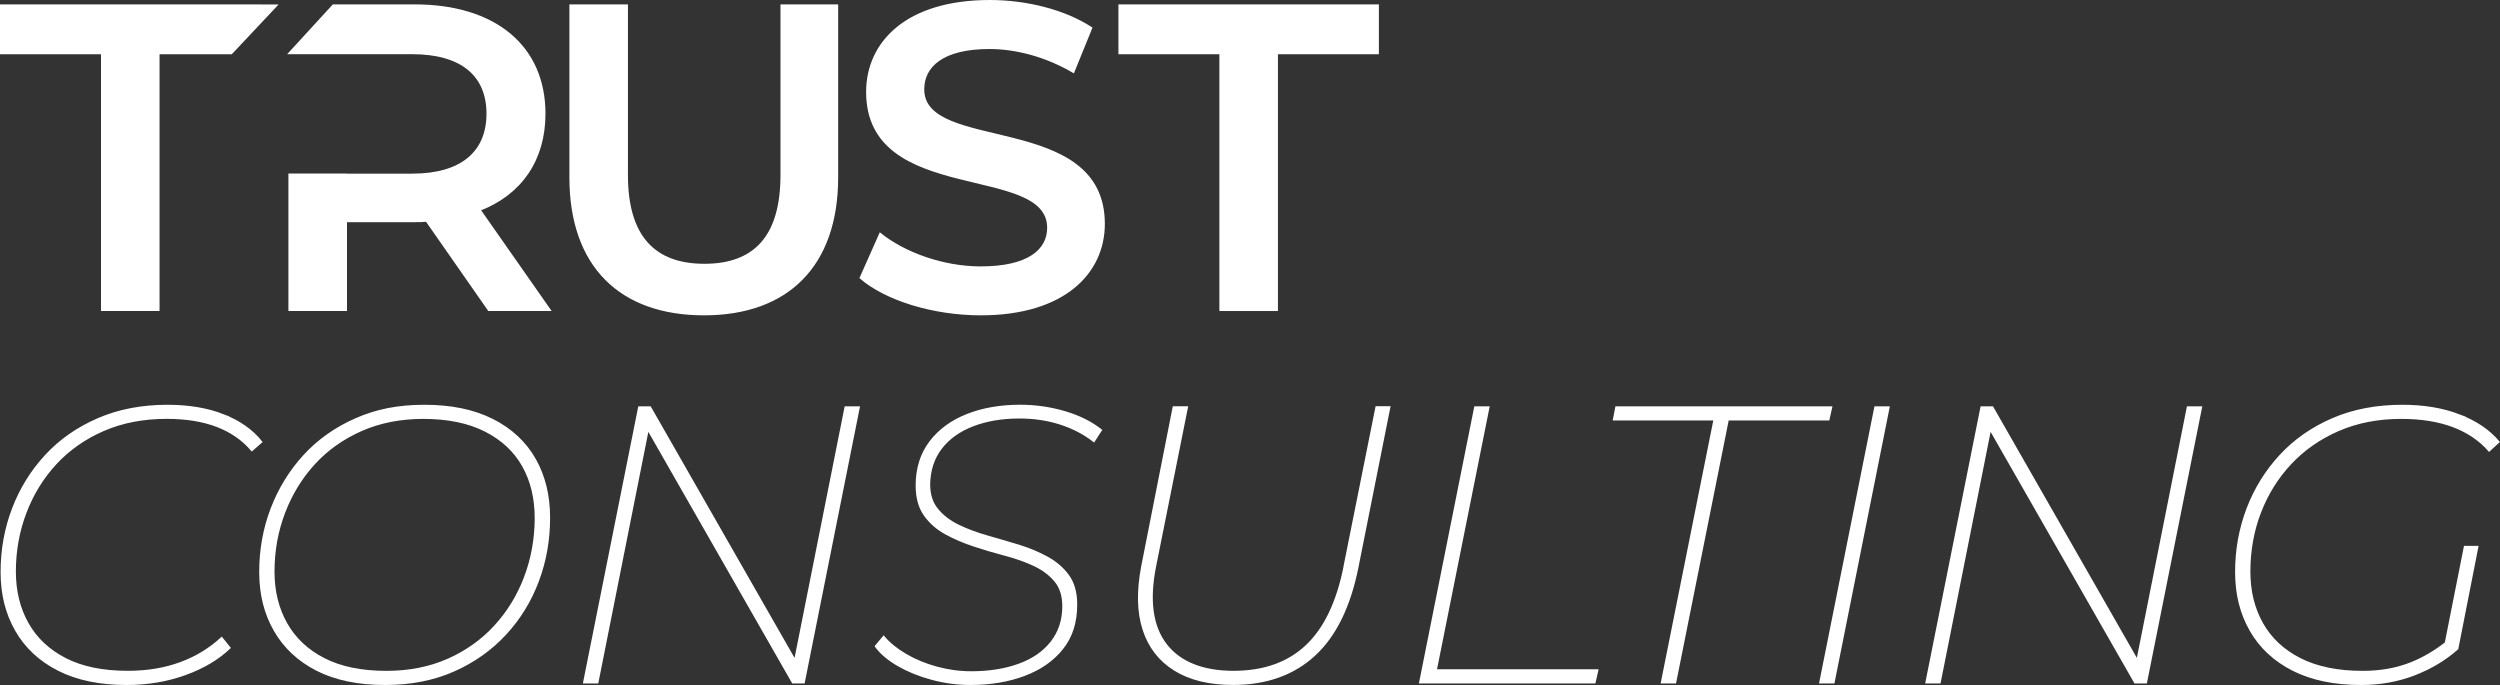 <?xml version="1.0" encoding="UTF-8"?>
<svg id="Capa_2" data-name="Capa 2" xmlns="http://www.w3.org/2000/svg" viewBox="0 0 631.47 173.03">
  <rect x="0" y="0" width="631.47" height="173.03" fill="#333333" stroke="none"/>
  <defs>
    <style>
      .cls-1 {
        fill: #fff;
        stroke: #fff;
        stroke-miterlimit: 10;
        stroke-width: .5px;
      }
    </style>
  </defs>
  <g id="Capa_1-2" data-name="Capa 1">
    <g>
      <path class="cls-1" d="M137.53,28.73c0-17.04-12.53-27.37-32.76-27.37h-20.59l-11.08,12.08h19.21s11.8,0,11.8,0c12.54,0,19.02,5.6,19.02,15.28s-6.48,15.39-19.02,15.39h-16.71v-.02h-14.3v34.21h14.3v-22.43h17.37c.99,0,1.98,0,2.97-.11l15.72,22.54h15.39l-17.7-25.29c10.45-4.06,16.38-12.64,16.38-24.29Z"/>
      <path class="cls-1" d="M177.83,79.4c20.99,0,33.63-12.2,33.63-34.62V1.36h-14.07V44.23c0,15.82-7.04,22.65-19.46,22.65s-19.57-6.83-19.57-22.65V1.36h-14.29V44.78c0,22.42,12.64,34.62,33.76,34.62Z"/>
      <path class="cls-1" d="M233.2,22.57c0-5.82,4.84-10.44,16.71-10.44,6.71,0,14.3,1.98,21.22,6.04l4.51-11.1c-6.7-4.39-16.38-6.82-25.62-6.82-21.1,0-31,10.56-31,22.98,0,28.58,45.73,17.7,45.73,34.3,0,5.71-5.05,10.01-17.03,10.01-9.46,0-19.25-3.53-25.4-8.47l-4.94,11.11c6.37,5.49,18.35,9.22,30.34,9.22,21.1,0,31.1-10.54,31.1-22.86,0-28.25-45.62-17.59-45.62-33.97Z"/>
      <polygon class="cls-1" points="308.25 78.31 322.54 78.31 322.54 13.45 348.04 13.45 348.04 1.36 282.75 1.36 282.75 13.45 308.25 13.45 308.25 78.31"/>
      <polygon class="cls-1" points="25.76 78.31 40.05 78.31 40.05 13.45 58.28 13.45 58.44 13.45 65.55 5.89 65.55 5.88 66.02 5.39 69.79 1.38 65.55 1.38 65.55 1.36 .25 1.36 .25 13.45 25.76 13.45 25.76 78.31"/>
      <path class="cls-1" d="M56.44,104.87c-4.07-1.59-8.79-2.38-14.15-2.38-6.49,0-12.33,1.13-17.52,3.38-5.2,2.25-9.6,5.33-13.2,9.23-3.61,3.91-6.37,8.37-8.29,13.4-1.92,5.03-2.88,10.36-2.88,15.98s1.22,10.47,3.67,14.74c2.45,4.27,6.02,7.6,10.72,9.98,4.7,2.38,10.42,3.57,17.18,3.57,5.29,0,10.23-.83,14.79-2.48,4.57-1.65,8.31-3.87,11.22-6.65l-1.99-2.48c-2.91,2.71-6.35,4.82-10.33,6.3s-8.44,2.23-13.4,2.23c-6.29,0-11.53-1.08-15.74-3.23-4.2-2.15-7.38-5.13-9.53-8.94-2.15-3.8-3.23-8.19-3.23-13.15,0-5.23,.89-10.19,2.68-14.89,1.79-4.7,4.33-8.84,7.64-12.41,3.31-3.57,7.33-6.39,12.06-8.44,4.73-2.05,10.04-3.08,15.93-3.08,4.9,0,9.13,.68,12.71,2.04,3.57,1.36,6.52,3.39,8.84,6.11l2.38-2.08c-2.32-2.91-5.51-5.16-9.58-6.75Z"/>
      <path class="cls-1" d="M124.4,106.06c-4.7-2.38-10.42-3.57-17.18-3.57s-12.2,1.13-17.32,3.38c-5.13,2.25-9.48,5.33-13.06,9.23-3.57,3.91-6.32,8.37-8.24,13.4-1.92,5.03-2.88,10.36-2.88,15.98s1.22,10.47,3.67,14.74c2.45,4.27,6.01,7.6,10.67,9.98,4.67,2.38,10.41,3.57,17.23,3.57,6.42,0,12.18-1.12,17.28-3.38,5.1-2.25,9.45-5.33,13.06-9.23,3.61-3.9,6.35-8.37,8.24-13.4,1.89-5.03,2.83-10.36,2.83-15.98s-1.21-10.56-3.62-14.79c-2.42-4.24-5.97-7.55-10.67-9.93Zm8.24,39.71c-1.79,4.7-4.32,8.84-7.6,12.41s-7.23,6.39-11.86,8.44c-4.63,2.05-9.83,3.08-15.59,3.08-6.29,0-11.53-1.08-15.74-3.23-4.2-2.15-7.38-5.13-9.53-8.94-2.15-3.8-3.23-8.19-3.23-13.15,0-5.23,.89-10.19,2.68-14.89,1.79-4.7,4.32-8.84,7.59-12.41,3.28-3.57,7.25-6.39,11.91-8.44,4.67-2.05,9.88-3.08,15.64-3.08,6.22,0,11.45,1.08,15.69,3.23,4.24,2.15,7.41,5.11,9.53,8.89,2.12,3.77,3.18,8.17,3.18,13.2s-.89,10.19-2.68,14.89Z"/>
      <polygon class="cls-1" points="200.81 166.88 164.21 102.88 161.43 102.88 147.53 172.38 150.91 172.38 163.65 108.38 200.25 172.38 203.03 172.38 216.93 102.88 213.56 102.88 200.81 166.88"/>
      <path class="cls-1" d="M257.64,102.48c-4.96,0-9.42,.78-13.35,2.33-3.94,1.56-7.05,3.84-9.33,6.85-2.28,3.01-3.43,6.67-3.43,10.97,0,3.04,.68,5.53,2.04,7.45,1.36,1.92,3.13,3.47,5.31,4.67s4.58,2.22,7.2,3.08c2.61,.86,5.24,1.64,7.89,2.33,2.65,.7,5.06,1.56,7.25,2.58,2.18,1.03,3.95,2.35,5.31,3.97,1.36,1.62,2.04,3.76,2.04,6.4,0,3.51-.98,6.52-2.93,9.04-1.95,2.52-4.68,4.42-8.19,5.71-3.51,1.29-7.55,1.94-12.11,1.94-2.98,0-5.91-.4-8.79-1.19-2.88-.79-5.48-1.87-7.79-3.23-2.32-1.36-4.17-2.86-5.56-4.52l-1.99,2.38c1.32,1.79,3.23,3.39,5.71,4.82,2.48,1.42,5.31,2.57,8.49,3.42,3.18,.86,6.42,1.29,9.73,1.29,5.03,0,9.56-.76,13.6-2.28,4.04-1.52,7.23-3.75,9.58-6.7,2.35-2.94,3.52-6.63,3.52-11.07,0-2.98-.66-5.39-1.99-7.25-1.32-1.85-3.09-3.39-5.31-4.62-2.22-1.22-4.63-2.23-7.25-3.03-2.62-.79-5.26-1.57-7.94-2.33-2.68-.76-5.11-1.67-7.3-2.73-2.18-1.06-3.96-2.42-5.31-4.07-1.36-1.65-2.04-3.77-2.04-6.35,.07-3.57,1.06-6.62,2.98-9.13,1.92-2.51,4.6-4.43,8.04-5.76,3.44-1.32,7.38-1.99,11.81-1.99,3.64,0,7.06,.51,10.28,1.54,3.21,1.03,6.04,2.5,8.49,4.42l1.79-2.78c-2.52-1.99-5.59-3.51-9.23-4.57-3.64-1.06-7.38-1.59-11.22-1.59Z"/>
      <path class="cls-1" d="M339.64,142.99c-1.79,9.07-5,15.79-9.63,20.15-4.63,4.37-10.79,6.55-18.47,6.55s-13.57-2.3-17.08-6.9c-3.51-4.6-4.4-11.2-2.68-19.81l8.04-40.11h-3.38l-7.94,40.21c-1.19,6.22-1.08,11.53,.35,15.93,1.42,4.4,4.05,7.79,7.89,10.18,3.84,2.38,8.74,3.57,14.69,3.57,8.4,0,15.25-2.43,20.55-7.3,5.29-4.86,8.94-12.29,10.92-22.29l8.04-40.31h-3.28l-8.04,40.11Z"/>
      <polygon class="cls-1" points="375.98 102.88 372.6 102.88 358.7 172.38 402.78 172.38 403.48 169.3 362.67 169.3 375.98 102.88"/>
      <polygon class="cls-1" points="462.55 102.88 408.24 102.88 407.65 105.96 433.06 105.96 419.76 172.38 423.14 172.38 436.44 105.96 461.86 105.96 462.55 102.88"/>
      <polygon class="cls-1" points="459.77 172.38 463.15 172.38 477.05 102.88 473.67 102.88 459.77 172.38"/>
      <polygon class="cls-1" points="539.86 166.88 503.26 102.88 500.48 102.88 486.58 172.38 489.95 172.38 502.69 108.38 539.29 172.38 542.07 172.38 555.97 102.88 552.6 102.88 539.86 166.88"/>
      <path class="cls-1" d="M621.25,104.92c-4.2-1.62-9.02-2.43-14.45-2.43-6.55,0-12.43,1.13-17.62,3.38-5.2,2.25-9.6,5.33-13.2,9.23-3.61,3.91-6.37,8.37-8.29,13.4-1.92,5.03-2.88,10.36-2.88,15.98s1.22,10.47,3.67,14.74c2.45,4.27,6.02,7.6,10.72,9.98,4.7,2.38,10.42,3.57,17.18,3.57,4.83,0,9.33-.81,13.5-2.43,4.17-1.62,7.78-3.79,10.82-6.5l5.06-25.71h-3.18l-4.82,24.29c-2.66,2.09-5.53,3.79-8.63,5.05-3.67,1.49-7.79,2.23-12.36,2.23-6.29,0-11.55-1.08-15.79-3.23-4.24-2.15-7.43-5.13-9.58-8.94-2.15-3.8-3.23-8.19-3.23-13.15,0-5.29,.89-10.28,2.68-14.94s4.35-8.79,7.69-12.36c3.34-3.57,7.38-6.39,12.11-8.44,4.73-2.05,10.01-3.08,15.84-3.08,5.03,0,9.4,.69,13.1,2.08,3.71,1.39,6.75,3.44,9.13,6.16l2.38-2.18c-2.38-2.84-5.68-5.08-9.88-6.7Z"/>
    </g>
  </g>
</svg>